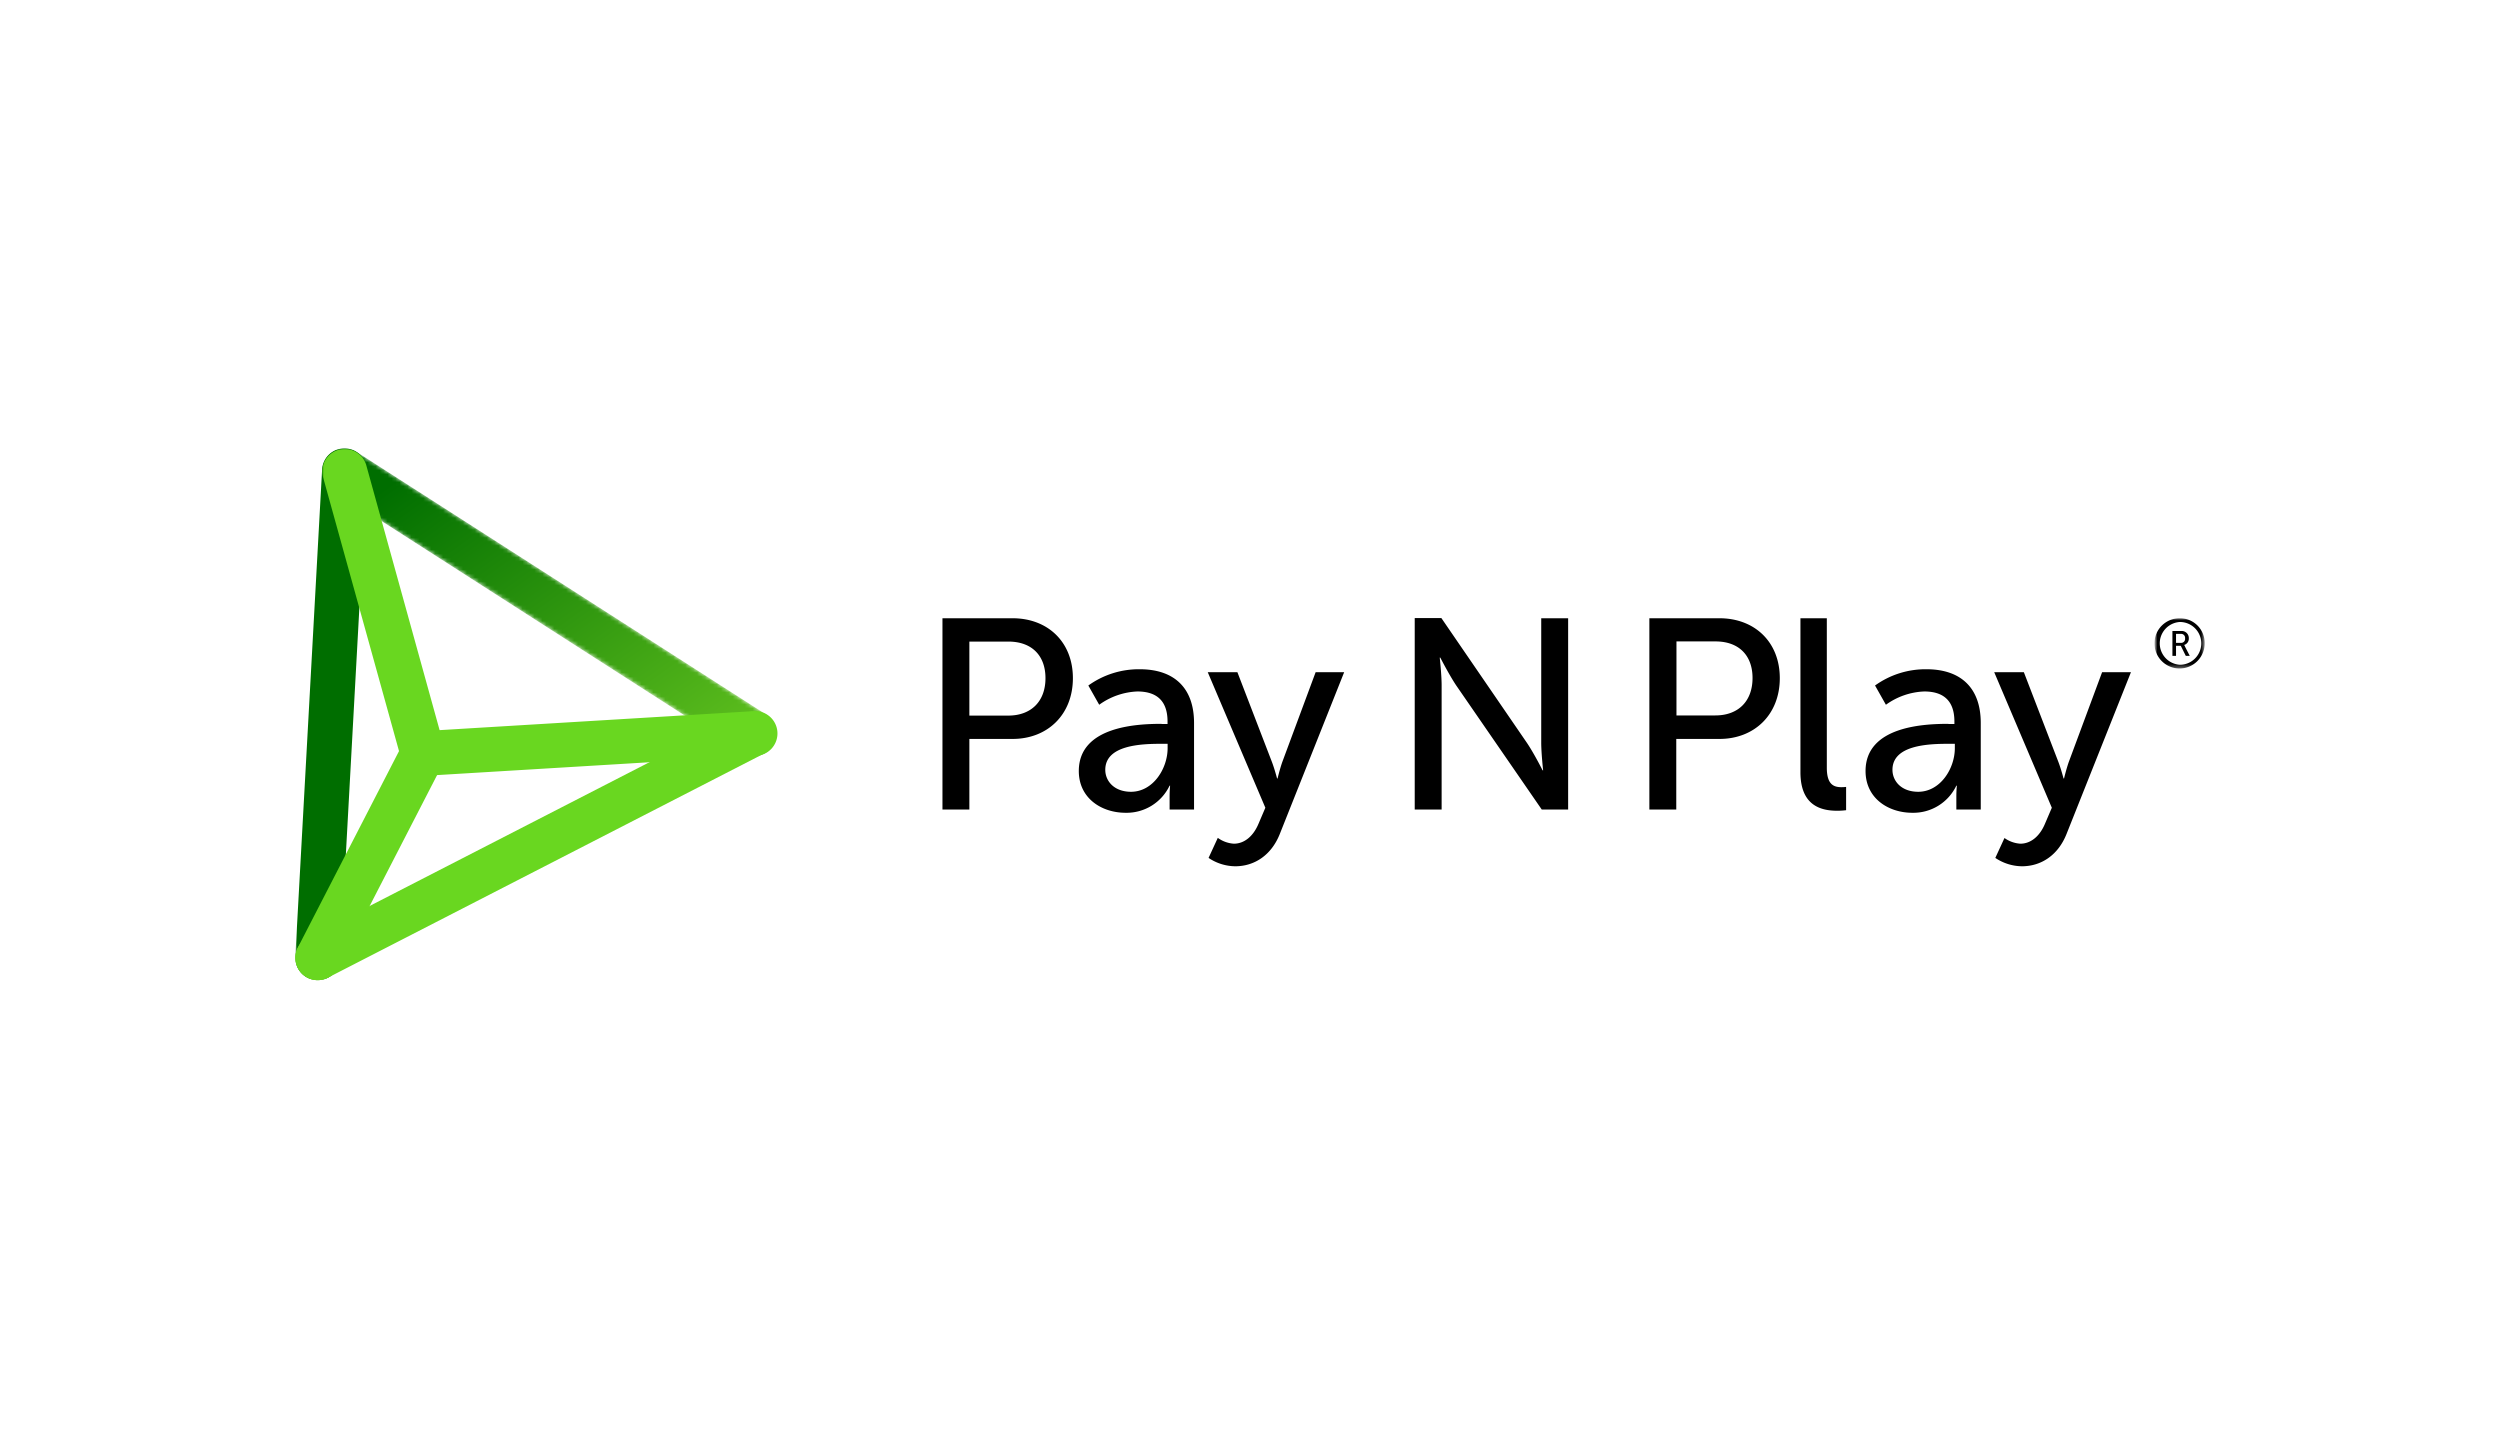 <svg id="Layer_1" data-name="Layer 1" xmlns="http://www.w3.org/2000/svg" xmlns:xlink="http://www.w3.org/1999/xlink" viewBox="0 0 630 360"><defs><style>.cls-1{fill:#fff;}.cls-1,.cls-2,.cls-5,.cls-7,.cls-8{fill-rule:evenodd;}.cls-3{mask:url(#mask);}.cls-4{mask:url(#mask-2);}.cls-5{fill:#006e00;}.cls-6{mask:url(#mask-3);}.cls-7{fill:url(#linear-gradient);}.cls-8{fill:#69d720;}.cls-9{mask:url(#mask-4);}</style><mask id="mask" x="543.17" y="155.8" width="12.41" height="12.66" maskUnits="userSpaceOnUse"><g id="b"><path id="a" class="cls-1" d="M543.17,155.8h12.41v12.66H543.17Z"/></g></mask><mask id="mask-2" x="74.42" y="113" width="18.05" height="134" maskUnits="userSpaceOnUse"><g id="d"><path id="c" class="cls-1" d="M74.42,113h18V247h-18Z"/></g></mask><mask id="mask-3" x="81.17" y="113" width="114.54" height="77.48" maskUnits="userSpaceOnUse"><g id="g"><path id="e" class="cls-1" d="M86.79,113a5.64,5.64,0,0,0-3,10.37h0L187,189.58a5.65,5.65,0,0,0,7.81-1.69h0a5.64,5.64,0,0,0-1.68-7.78h0L89.88,113.9a5.68,5.68,0,0,0-3-.9Z"/></g></mask><linearGradient id="linear-gradient" x1="518.9" y1="374.8" x2="516.98" y2="376.6" gradientTransform="matrix(48.04, 0, 0, -32.5, -24739.46, 12363.08)" gradientUnits="userSpaceOnUse"><stop offset="0" stop-color="#5bbc1d"/><stop offset="1" stop-color="#006e00"/></linearGradient><mask id="mask-4" x="81.17" y="113" width="31.07" height="82.54" maskUnits="userSpaceOnUse"><g id="i"><path id="h" class="cls-1" d="M81.17,113h31.07v82.54H81.17Z"/></g></mask></defs><title>994_white</title><g id="custom-citadele-logo"><path class="cls-2" d="M254.07,180.33c5.82,0,9.39-3.62,9.39-9.43s-3.57-9.22-9.32-9.22h-9.86v18.65ZM237.5,155.8h17.67c8.84,0,15.2,5.95,15.2,15.1s-6.36,15.31-15.2,15.31H244.28V204H237.5ZM285,199.53c5.61,0,9.24-5.88,9.24-11v-1.09h-1.71c-5,0-14,.34-14,6.55,0,2.81,2.2,5.54,6.51,5.54m7.67-17.08h1.51v-.62c0-5.67-3.22-7.58-7.61-7.58A17.57,17.57,0,0,0,277,177.6l-2.74-4.85a21.77,21.77,0,0,1,12.94-4.1c8.77,0,13.7,4.78,13.7,13.53V204h-6.16v-3.28c0-1.57.13-2.74.13-2.74h-.13a12,12,0,0,1-11.1,6.84c-6,0-11.78-3.62-11.78-10.52,0-11.41,15.07-11.89,20.89-11.89m14.18,28.76a7.69,7.69,0,0,0,4,1.44c2.67,0,4.93-1.92,6.23-5.06l1.71-4-14.52-34.16h7.47l8.7,22.61c.68,1.78,1.3,4.17,1.3,4.17h.13s.55-2.32,1.17-4.1l8.42-22.68h7.19l-16.23,40.79c-2.12,5.32-6.37,8.12-11.23,8.12a12.18,12.18,0,0,1-6.71-2.11l2.33-5.06Zm49.58-55.41h6.72l21.5,31.36c1.78,2.6,4,7,4,7h.14s-.48-4.3-.48-7V155.8h6.78V204h-6.65l-21.57-31.29c-1.78-2.67-4-7-4-7h-.14s.48,4.3.48,7V204h-6.78V155.8Zm75.75,24.53c5.82,0,9.38-3.62,9.38-9.43s-3.56-9.22-9.31-9.22h-9.86v18.65ZM415.64,155.8H433.3c8.84,0,15.21,5.95,15.21,15.1s-6.37,15.31-15.2,15.31H422.42V204h-6.78V155.8Zm38.08,0h6.64v37.65c0,4.16,1.64,4.92,3.69,4.92a10.44,10.44,0,0,0,1.17-.07v5.87a18.1,18.1,0,0,1-2.19.14c-3.77,0-9.32-1-9.32-9.7V155.8Zm29.65,43.73c5.62,0,9.25-5.88,9.25-11v-1.09H490.9c-5,0-14,.34-14,6.55,0,2.81,2.2,5.54,6.51,5.54M491,182.45h1.51v-.62c0-5.67-3.22-7.58-7.6-7.58a17.62,17.62,0,0,0-9.66,3.35l-2.74-4.85a21.77,21.77,0,0,1,12.94-4.1c8.77,0,13.7,4.78,13.7,13.53V204H493v-3.28c0-1.57.13-2.74.13-2.74H493a12,12,0,0,1-11.1,6.84c-6,0-11.78-3.62-11.78-10.52,0-11.41,15.07-11.89,20.89-11.89m14.11,28.76a7.73,7.73,0,0,0,4,1.44c2.67,0,4.93-1.92,6.23-5.06l1.71-4-14.52-34.16h7.47l8.7,22.61c.68,1.78,1.3,4.17,1.3,4.17h.13s.55-2.32,1.17-4.1l8.42-22.68H537l-16.24,40.79c-2.12,5.32-6.37,8.12-11.23,8.12a12.18,12.18,0,0,1-6.71-2.11l2.33-5.06Z"/><g class="cls-3"><path class="cls-2" d="M549.33,167.52a5.4,5.4,0,0,1,0-10.78,5.39,5.39,0,0,1,0,10.78m0-11.72a6.33,6.33,0,1,0,6.25,6.32,6.22,6.22,0,0,0-6.25-6.32"/></g><path class="cls-2" d="M549.53,162h-1.17v-2.26h1.17a1,1,0,0,1,1.11,1.11A1,1,0,0,1,549.53,162Zm1.08.88a2.5,2.5,0,0,0-.21-.35v0a1.64,1.64,0,0,0,1.18-1.65,1.78,1.78,0,0,0-1.89-1.87h-2.24v6.27h.91v-2.54h1.2l1.26,2.54h1l-1.21-2.36Z"/><g class="cls-4"><path class="cls-5" d="M80.08,247a5.64,5.64,0,0,1-5.66-5.63c0-.1,0-.21,0-.31l6.75-122.73A5.63,5.63,0,0,1,87.11,113h0a5.64,5.64,0,0,1,5.33,5.93h0L85.71,241.67A5.64,5.64,0,0,1,80.07,247"/></g><g class="cls-6"><path class="cls-7" d="M86.79,113a5.64,5.64,0,0,0-3,10.37h0L187,189.58a5.65,5.65,0,0,0,7.81-1.69h0a5.64,5.64,0,0,0-1.68-7.78h0L89.88,113.9a5.68,5.68,0,0,0-3-.9Z"/></g><path class="cls-8" d="M80.08,247a5.64,5.64,0,0,1-2.61-10.64h0l110-56.52a5.64,5.64,0,0,1,5.19,10h0l-110,56.52a5.65,5.65,0,0,1-2.58.63"/><g class="cls-9"><path class="cls-8" d="M106.58,195.54a5.65,5.65,0,0,1-5.44-4.14L81.38,120.14a5.65,5.65,0,0,1,10.89-3L112,188.4a5.63,5.63,0,0,1-3.93,6.93,5.52,5.52,0,0,1-1.52.21"/></g><path class="cls-8" d="M80.07,247a5.64,5.64,0,0,1-5.64-5.64,5.57,5.57,0,0,1,.62-2.57l26.51-51.47a5.65,5.65,0,0,1,10.06,5.14v0L85.1,243.94a5.67,5.67,0,0,1-5,3.06"/><path class="cls-8" d="M106.58,195.53a5.63,5.63,0,0,1-.34-11.26h0l83.47-5.05a5.64,5.64,0,1,1,.68,11.25l-83.47,5.05h-.35"/></g></svg>